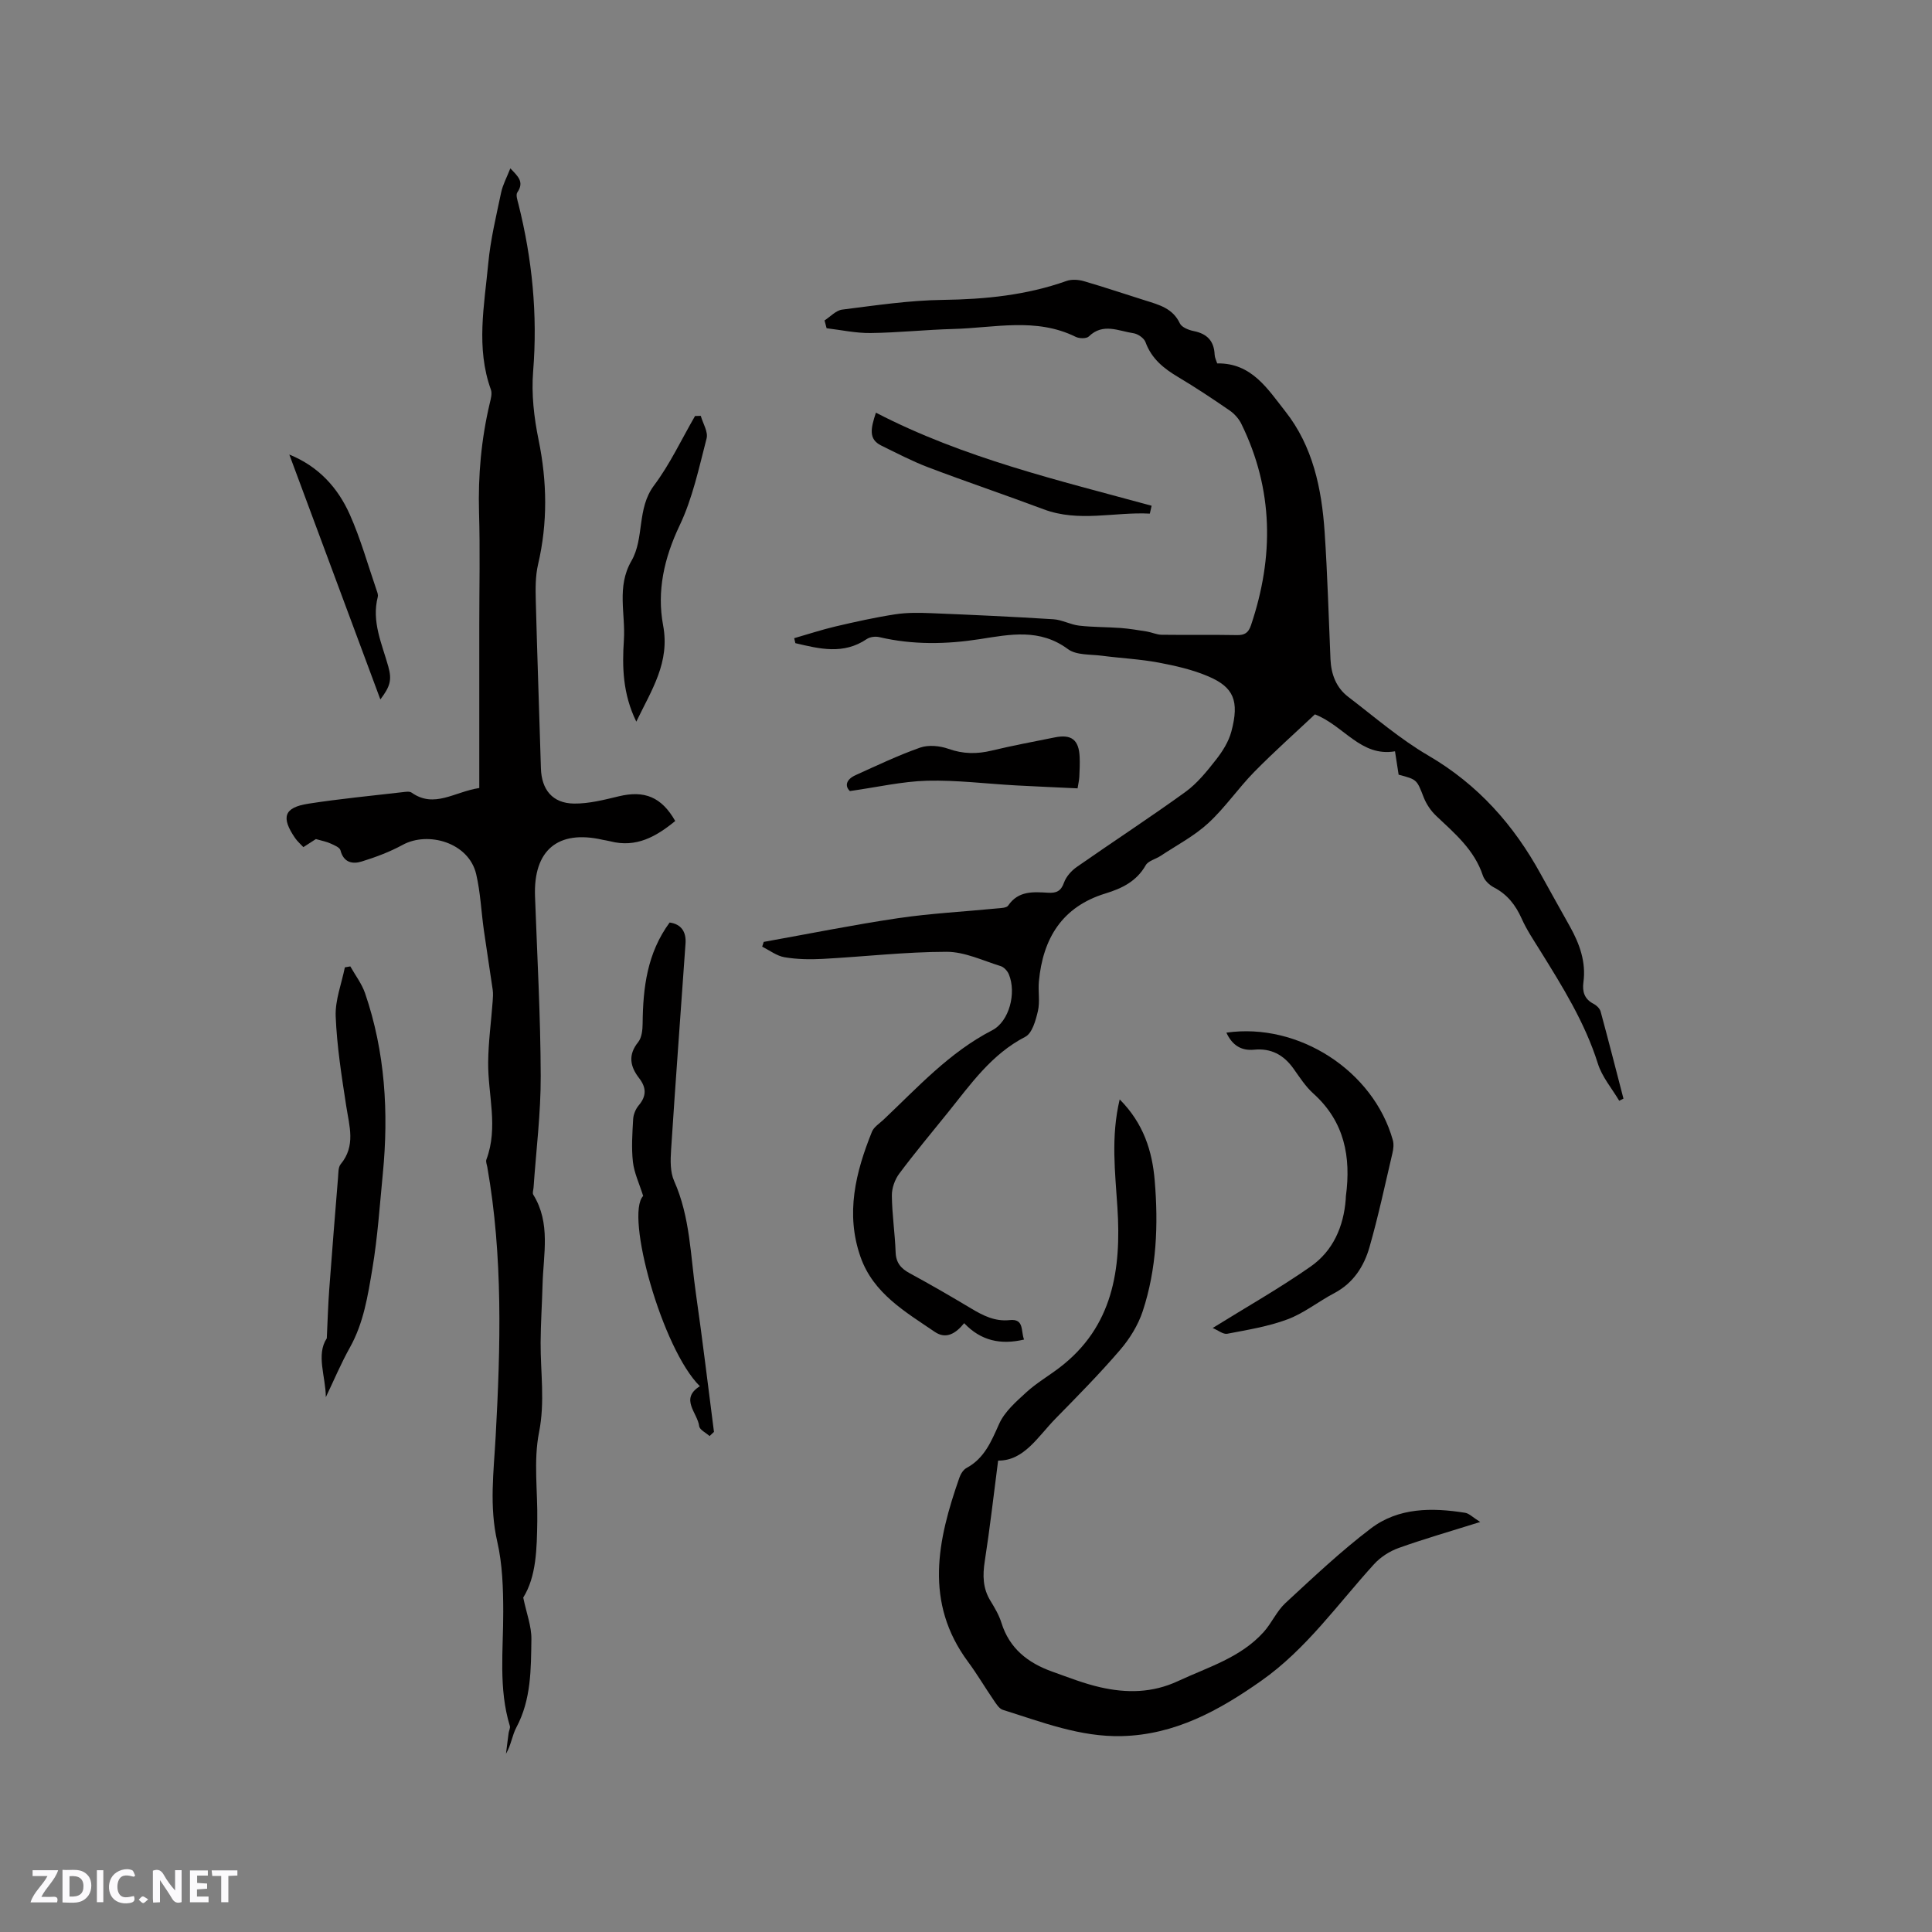 <svg enable-background="new 0 0 400 400" viewBox="0 0 400 400" xmlns="http://www.w3.org/2000/svg"><rect x="0" y="0" width="400" height="400" fill="#808080" stroke="none"/><path d="m37.59 393.81c-.92.31-1.52.05-2-.78-.7-1.2-1.52-2.34-2.47-3.78v4.59c-.55.03-.95.05-1.41.07-.03-.37-.06-.64-.06-.91 0-1.91 0-3.81 0-5.7 1.13-.41 1.77-.03 2.29.91.62 1.11 1.38 2.14 2.31 3.19v-4.2h1.35v6.61z" fill="#fbfafc"/><path d="m12.94 393.88v-6.75c1.9.19 3.93-.54 5.37 1.29.8 1.01.78 2.88.03 3.97-1.37 1.97-3.4 1.51-5.4 1.49m1.45-1.22c2.04.12 2.92-.58 2.89-2.21-.03-1.51-.98-2.19-2.89-2z" fill="#fbfafc"/><path d="m11.81 393.87h-5.49c.68-2.18 2.47-3.48 3.51-5.45h-3.08v-1.21h5.29c-.71 2.13-2.44 3.48-3.47 5.51.86 0 1.63.04 2.39-.01.79-.05 1.14.21.85 1.16" fill="#fbfafc"/><path d="m39.33 393.86v-6.61h3.7v1.07h-2.22v1.52c.68.04 1.34.09 2.07.13v1.07c-.72.05-1.38.09-2.1.14v1.48h2.4v1.19h-3.85z" fill="#fbfafc"/><path d="m27.71 388.56c-1.15-.3-2.46-.61-3.1.64-.37.73-.41 1.93-.06 2.67.63 1.35 1.99.93 3.17.68.35.94-.01 1.32-.93 1.46-1.62.25-3.05-.27-3.76-1.48-.73-1.24-.6-3.03.31-4.17.88-1.11 2.71-1.7 4-1.16.32.13.44.74.65 1.12-.1.08-.19.16-.28.24" fill="#fbfafc"/><path d="m49.15 387.24v1.07c-.59.02-1.17.05-1.87.08v5.44h-1.48v-5.44h-1.85c-.05-.4-.08-.73-.13-1.15z" fill="#fbfafc"/><path d="m20.06 387.21h1.33v6.62h-1.33z" fill="#fbfafc"/><path d="m30.68 393.25c-.49.38-.8.79-1.05.76-.32-.05-.6-.45-.9-.7.26-.24.51-.64.8-.67.29-.04.62.3 1.15.61" fill="#fbfafc"/><g fill="#010000"><path d="m158.12 195.01c9.27-1.66 18.51-3.53 27.81-4.91 6.78-1 13.65-1.35 20.48-2.02.81-.08 1.98-.09 2.32-.59 2.1-3.1 5.2-2.84 8.26-2.66 1.69.1 2.67-.3 3.3-2.09.45-1.26 1.55-2.49 2.68-3.27 7.46-5.21 15.09-10.18 22.46-15.51 2.44-1.77 4.44-4.26 6.33-6.67 1.35-1.72 2.61-3.72 3.17-5.8 1.73-6.44.44-9.22-4.73-11.44-3.26-1.4-6.83-2.21-10.33-2.87-3.84-.72-7.78-.9-11.67-1.41-2.41-.32-5.35-.08-7.1-1.38-5.82-4.31-11.96-3.05-18.21-2.07-6.97 1.09-13.91 1.21-20.84-.41-.8-.19-1.92-.05-2.58.39-4.86 3.3-9.82 2.03-14.8.86-.08-.34-.16-.69-.24-1.03 2.83-.81 5.64-1.74 8.51-2.42 4.1-.96 8.22-1.88 12.38-2.52 2.44-.38 4.97-.34 7.45-.24 8.44.34 16.89.73 25.32 1.26 1.79.11 3.52 1.11 5.32 1.32 2.86.33 5.75.28 8.63.49 1.81.14 3.61.44 5.41.73 1.02.17 2.02.65 3.03.67 5.2.07 10.39-.03 15.59.07 1.63.03 2.4-.46 2.94-2.06 4.77-14.17 4.66-28.08-2-41.67-.52-1.07-1.44-2.09-2.42-2.77-3.49-2.4-7.02-4.75-10.66-6.92-2.99-1.78-5.51-3.79-6.76-7.22-.3-.84-1.58-1.73-2.51-1.86-3.07-.45-6.29-2.2-9.23.67-.49.48-1.98.45-2.72.08-8.23-4.07-16.84-1.85-25.32-1.63-5.72.15-11.42.77-17.14.84-3.03.04-6.07-.63-9.11-.99-.14-.54-.29-1.08-.43-1.62 1.22-.78 2.37-2.08 3.66-2.24 6.92-.87 13.87-1.92 20.83-2.01 8.77-.12 17.31-.97 25.61-3.92 1.07-.38 2.49-.28 3.62.05 4.27 1.24 8.48 2.67 12.73 4 2.82.89 5.65 1.61 7.11 4.72.39.83 1.84 1.4 2.9 1.61 2.78.56 4.2 2.08 4.31 4.91.03.61.35 1.2.53 1.78 7.15-.13 10.46 5.33 14.07 9.89 5.73 7.24 7.56 16.02 8.17 25 .59 8.77.83 17.57 1.21 26.35.14 3.11 1.17 5.88 3.67 7.79 5.46 4.17 10.71 8.73 16.61 12.17 10.25 5.99 17.68 14.35 23.28 24.59 1.98 3.62 4.03 7.21 6.03 10.82 1.99 3.58 3.35 7.32 2.78 11.52-.26 1.95.21 3.5 2.12 4.47.6.31 1.27.96 1.44 1.58 1.63 6 3.17 12.02 4.73 18.04-.29.15-.58.29-.88.44-1.51-2.55-3.56-4.94-4.42-7.7-2.68-8.51-7.33-15.94-11.96-23.4-1.34-2.16-2.78-4.29-3.81-6.6-1.26-2.82-2.97-5.02-5.75-6.47-.95-.49-1.97-1.48-2.29-2.46-1.75-5.31-5.81-8.71-9.66-12.35-1.1-1.04-2.04-2.43-2.59-3.84-1.43-3.64-1.32-3.68-5.19-4.69-.24-1.58-.5-3.24-.75-4.84-7.08 1.2-10.53-5.28-16.58-7.65-4 3.77-8.41 7.69-12.54 11.89-3.34 3.4-6.06 7.43-9.55 10.64-2.9 2.67-6.52 4.56-9.84 6.76-1.03.69-2.58 1.02-3.11 1.96-1.89 3.33-4.93 4.79-8.32 5.83-8.99 2.75-12.96 9.32-13.79 18.22-.19 2.03.25 4.17-.2 6.12-.45 1.92-1.18 4.6-2.62 5.34-7 3.61-11.29 9.8-15.99 15.64-3.39 4.21-6.87 8.36-10.1 12.69-.92 1.23-1.55 3.02-1.53 4.54.04 3.91.64 7.82.78 11.73.08 2.21 1.11 3.38 2.95 4.37 4.28 2.32 8.5 4.77 12.68 7.27 2.49 1.49 4.93 2.74 8.01 2.41 3.03-.32 2.26 2.31 2.95 4.03-4.85 1.14-8.93.26-12.4-3.39-1.72 2.12-3.73 3.41-6.1 1.79-6.1-4.16-12.69-7.93-15.35-15.48-3.16-8.97-1.03-17.54 2.35-25.93.4-1 1.55-1.71 2.4-2.51 7.07-6.68 13.63-13.94 22.5-18.51 3.56-1.84 5.05-7.76 3.45-11.59-.29-.7-1.01-1.49-1.7-1.7-3.69-1.14-7.44-2.96-11.17-2.96-8.56.01-17.12 1.01-25.68 1.47-2.62.14-5.31.09-7.88-.34-1.62-.27-3.1-1.43-4.64-2.19.1-.33.21-.66.32-.99z"/><path d="m65.4 173.72c-.69.44-1.57 1.01-2.59 1.67-.61-.65-1.24-1.2-1.7-1.86-2.97-4.32-2.32-6.34 2.7-7.13 6.48-1.01 13.02-1.63 19.54-2.39.62-.07 1.43-.21 1.86.09 4.72 3.33 8.85-.17 14.02-.95 0-11.33 0-22.56 0-33.79 0-7.74.18-15.49-.05-23.22-.22-7.68.46-15.22 2.23-22.69.22-.91.51-1.99.22-2.79-3.12-8.66-1.36-17.43-.54-26.13.46-4.93 1.64-9.79 2.66-14.65.34-1.62 1.17-3.14 1.91-5.02 1.56 1.63 2.94 2.78 1.45 4.97-.36.52.03 1.64.23 2.44 2.85 11.38 3.99 22.86 3.04 34.63-.38 4.67.18 9.56 1.13 14.18 1.77 8.66 1.9 17.16-.11 25.78-.57 2.43-.53 5.04-.47 7.57.3 11.55.72 23.1 1.06 34.64.13 4.42 2.4 7.25 6.85 7.3 3.1.04 6.25-.78 9.3-1.51 5.27-1.26 8.81.12 11.66 5.12-3.92 3.2-8.04 5.6-13.46 4.2-.51-.13-1.04-.2-1.56-.31-9.28-2.12-14.36 2.15-14.01 11.7.45 12.39 1.14 24.78 1.18 37.17.03 7.7-.95 15.4-1.48 23.1-.03.51-.28 1.15-.06 1.51 3.66 5.91 2.08 12.34 1.92 18.63-.11 4-.38 8-.4 12-.03 6.19.93 12.26-.33 18.58-1.17 5.91-.26 12.23-.36 18.37-.09 5.71-.18 11.45-2.91 15.83.67 3.25 1.73 5.95 1.69 8.63-.09 6.2-.03 12.48-3.11 18.25-.87 1.63-1.08 3.63-2.15 5.46.18-1.44.35-2.88.55-4.32.07-.48.37-1.02.25-1.43-2.38-7.79-1.35-15.75-1.37-23.67-.01-4.83-.16-9.79-1.23-14.46-1.69-7.33-.74-14.51-.34-21.8 1.02-18.64 1.53-37.28-1.73-55.8-.09-.52-.35-1.11-.19-1.54 2.52-6.69.3-13.44.37-20.15.04-4.2.62-8.4.93-12.6.06-.8.12-1.61.01-2.4-.59-4.14-1.26-8.26-1.84-12.39-.54-3.85-.7-7.78-1.58-11.55-1.53-6.57-9.98-8.94-15.22-6.07-2.66 1.45-5.56 2.54-8.47 3.44-1.92.6-3.76.23-4.41-2.31-.15-.6-1.25-1.05-2-1.39-.84-.4-1.77-.56-3.09-.94z"/><path d="m231.82 227.62c4.96 4.99 6.74 10.72 7.25 16.8.77 9.13.41 18.27-2.48 27.05-.96 2.91-2.72 5.74-4.73 8.07-4.21 4.9-8.76 9.51-13.29 14.13-3.7 3.77-6.55 8.79-11.92 8.73-.94 7.26-1.71 14.05-2.76 20.8-.46 2.95-.43 5.63 1.17 8.23.88 1.44 1.77 2.94 2.27 4.54 1.66 5.35 5.51 8.33 10.52 10.12 3.28 1.17 6.56 2.47 9.94 3.24 5.44 1.24 10.79 1.2 16.11-1.28 6.22-2.9 12.95-4.84 17.73-10.16 1.67-1.86 2.7-4.33 4.51-6 5.75-5.31 11.46-10.72 17.68-15.44 5.72-4.35 12.67-4.34 19.53-3.24.82.13 1.53.91 3.11 1.9-6.3 1.98-11.66 3.51-16.9 5.39-1.87.67-3.76 1.89-5.09 3.36-7.55 8.29-14.01 17.58-23.38 24.16-8.72 6.13-17.8 11.13-28.78 11.42-8.66.23-16.6-2.91-24.67-5.43-.78-.24-1.39-1.25-1.91-2.01-1.8-2.62-3.41-5.38-5.3-7.93-9.13-12.32-6.33-25.19-1.8-38.13.26-.76.8-1.64 1.46-2 3.73-2.01 5.14-5.5 6.77-9.14 1.13-2.53 3.51-4.6 5.64-6.55 2.1-1.92 4.61-3.38 6.88-5.11 11.07-8.47 12.79-20.35 11.97-33.11-.46-7.29-1.39-14.58.47-22.41z"/><path d="m146.91 297.32c-.75-.68-2.05-1.29-2.15-2.05-.34-2.76-4.07-5.64.14-8.27-7.79-7.66-15.54-35.48-11.74-39.39-.81-2.59-1.86-4.77-2.12-7.04-.33-2.93-.12-5.93.05-8.89.06-.96.51-2.06 1.13-2.8 1.65-1.94 1.64-3.68.09-5.68-1.83-2.36-2.34-4.77-.19-7.43.76-.94.92-2.56.93-3.87.07-7.39.93-14.56 5.59-20.9 2.39.32 3.46 1.91 3.29 4.34-.99 14.25-2.07 28.5-2.99 42.76-.14 2.14-.2 4.56.64 6.43 3.32 7.45 3.37 15.47 4.5 23.29 1.37 9.53 2.5 19.09 3.74 28.64-.3.28-.61.57-.91.86z"/><path d="m67.46 289.27c-.03-4.3-2.06-8.79.2-12.19.18-3.79.27-7 .51-10.19.57-7.71 1.19-15.41 1.82-23.12.08-.93.02-2.1.54-2.73 3.16-3.81 1.79-7.89 1.15-12.06-.95-6.16-1.93-12.36-2.18-18.56-.13-3.35 1.22-6.76 1.9-10.14.38-.07.75-.13 1.13-.2 1.03 1.84 2.37 3.58 3.05 5.55 4.17 12.15 4.91 24.74 3.68 37.36-.64 6.54-1.07 13.13-2.16 19.65-.95 5.66-1.8 11.23-4.66 16.35-1.86 3.32-3.33 6.85-4.98 10.28z"/><path d="m251.07 274.95c7.12-4.42 13.92-8.27 20.29-12.73 4.62-3.23 6.82-8.23 7.26-13.91.02-.21 0-.43.03-.63 1.09-8.14-.27-15.46-6.73-21.27-1.63-1.46-2.86-3.4-4.15-5.21-2.02-2.81-4.62-4.22-8.14-3.87-2.71.26-4.55-.99-5.72-3.53 14.96-2.15 30.45 7.91 34.46 22.25.24.84.12 1.86-.09 2.74-1.52 6.49-2.91 13.01-4.74 19.41-1.14 3.99-3.35 7.45-7.29 9.53-3.28 1.72-6.25 4.14-9.67 5.42-3.98 1.49-8.28 2.18-12.49 2.99-.85.16-1.89-.72-3.02-1.19z"/><path d="m145.09 86.1c.44 1.57 1.56 3.32 1.2 4.68-1.58 6.1-2.91 12.42-5.6 18.05-3.2 6.72-4.72 13.59-3.4 20.63 1.44 7.68-2.33 13.28-5.55 19.95-2.82-5.76-2.94-11.37-2.57-16.89.36-5.45-1.55-11.01 1.56-16.39 2.72-4.71 1.07-10.8 4.67-15.61 3.32-4.43 5.7-9.56 8.5-14.39.39-.01.79-.02 1.19-.03z"/><path d="m175.96 163.78c-1.08-1.02-.82-2.4 1.21-3.31 4.41-1.99 8.79-4.09 13.35-5.69 1.73-.6 4.07-.37 5.85.26 3.04 1.08 5.9 1.1 8.96.36 4.32-1.04 8.69-1.85 13.05-2.73 3.46-.7 4.99.5 5.15 4.05.06 1.37 0 2.75-.07 4.13-.04.72-.21 1.42-.36 2.37-4.35-.21-8.56-.38-12.75-.61-6.13-.34-12.27-1.12-18.39-.97-5.18.14-10.32 1.34-16 2.14z"/><path d="m181.35 85.44c18.22 9.43 37.77 13.99 57.08 19.27-.12.54-.25 1.08-.37 1.63-7.33-.39-14.67 1.85-22-.9-7.92-2.97-15.93-5.67-23.84-8.67-3.34-1.27-6.54-2.94-9.76-4.52-2.66-1.31-2.21-3.48-1.11-6.81z"/><path d="m78.75 144.81c-6.26-16.83-12.49-33.61-18.85-50.7 6.09 2.47 10.06 6.89 12.53 12.43 2.26 5.08 3.76 10.5 5.58 15.78.14.39.3.87.21 1.24-1.33 5.14.86 9.72 2.18 14.46.78 2.8.35 4.14-1.65 6.79z"/></g></svg>